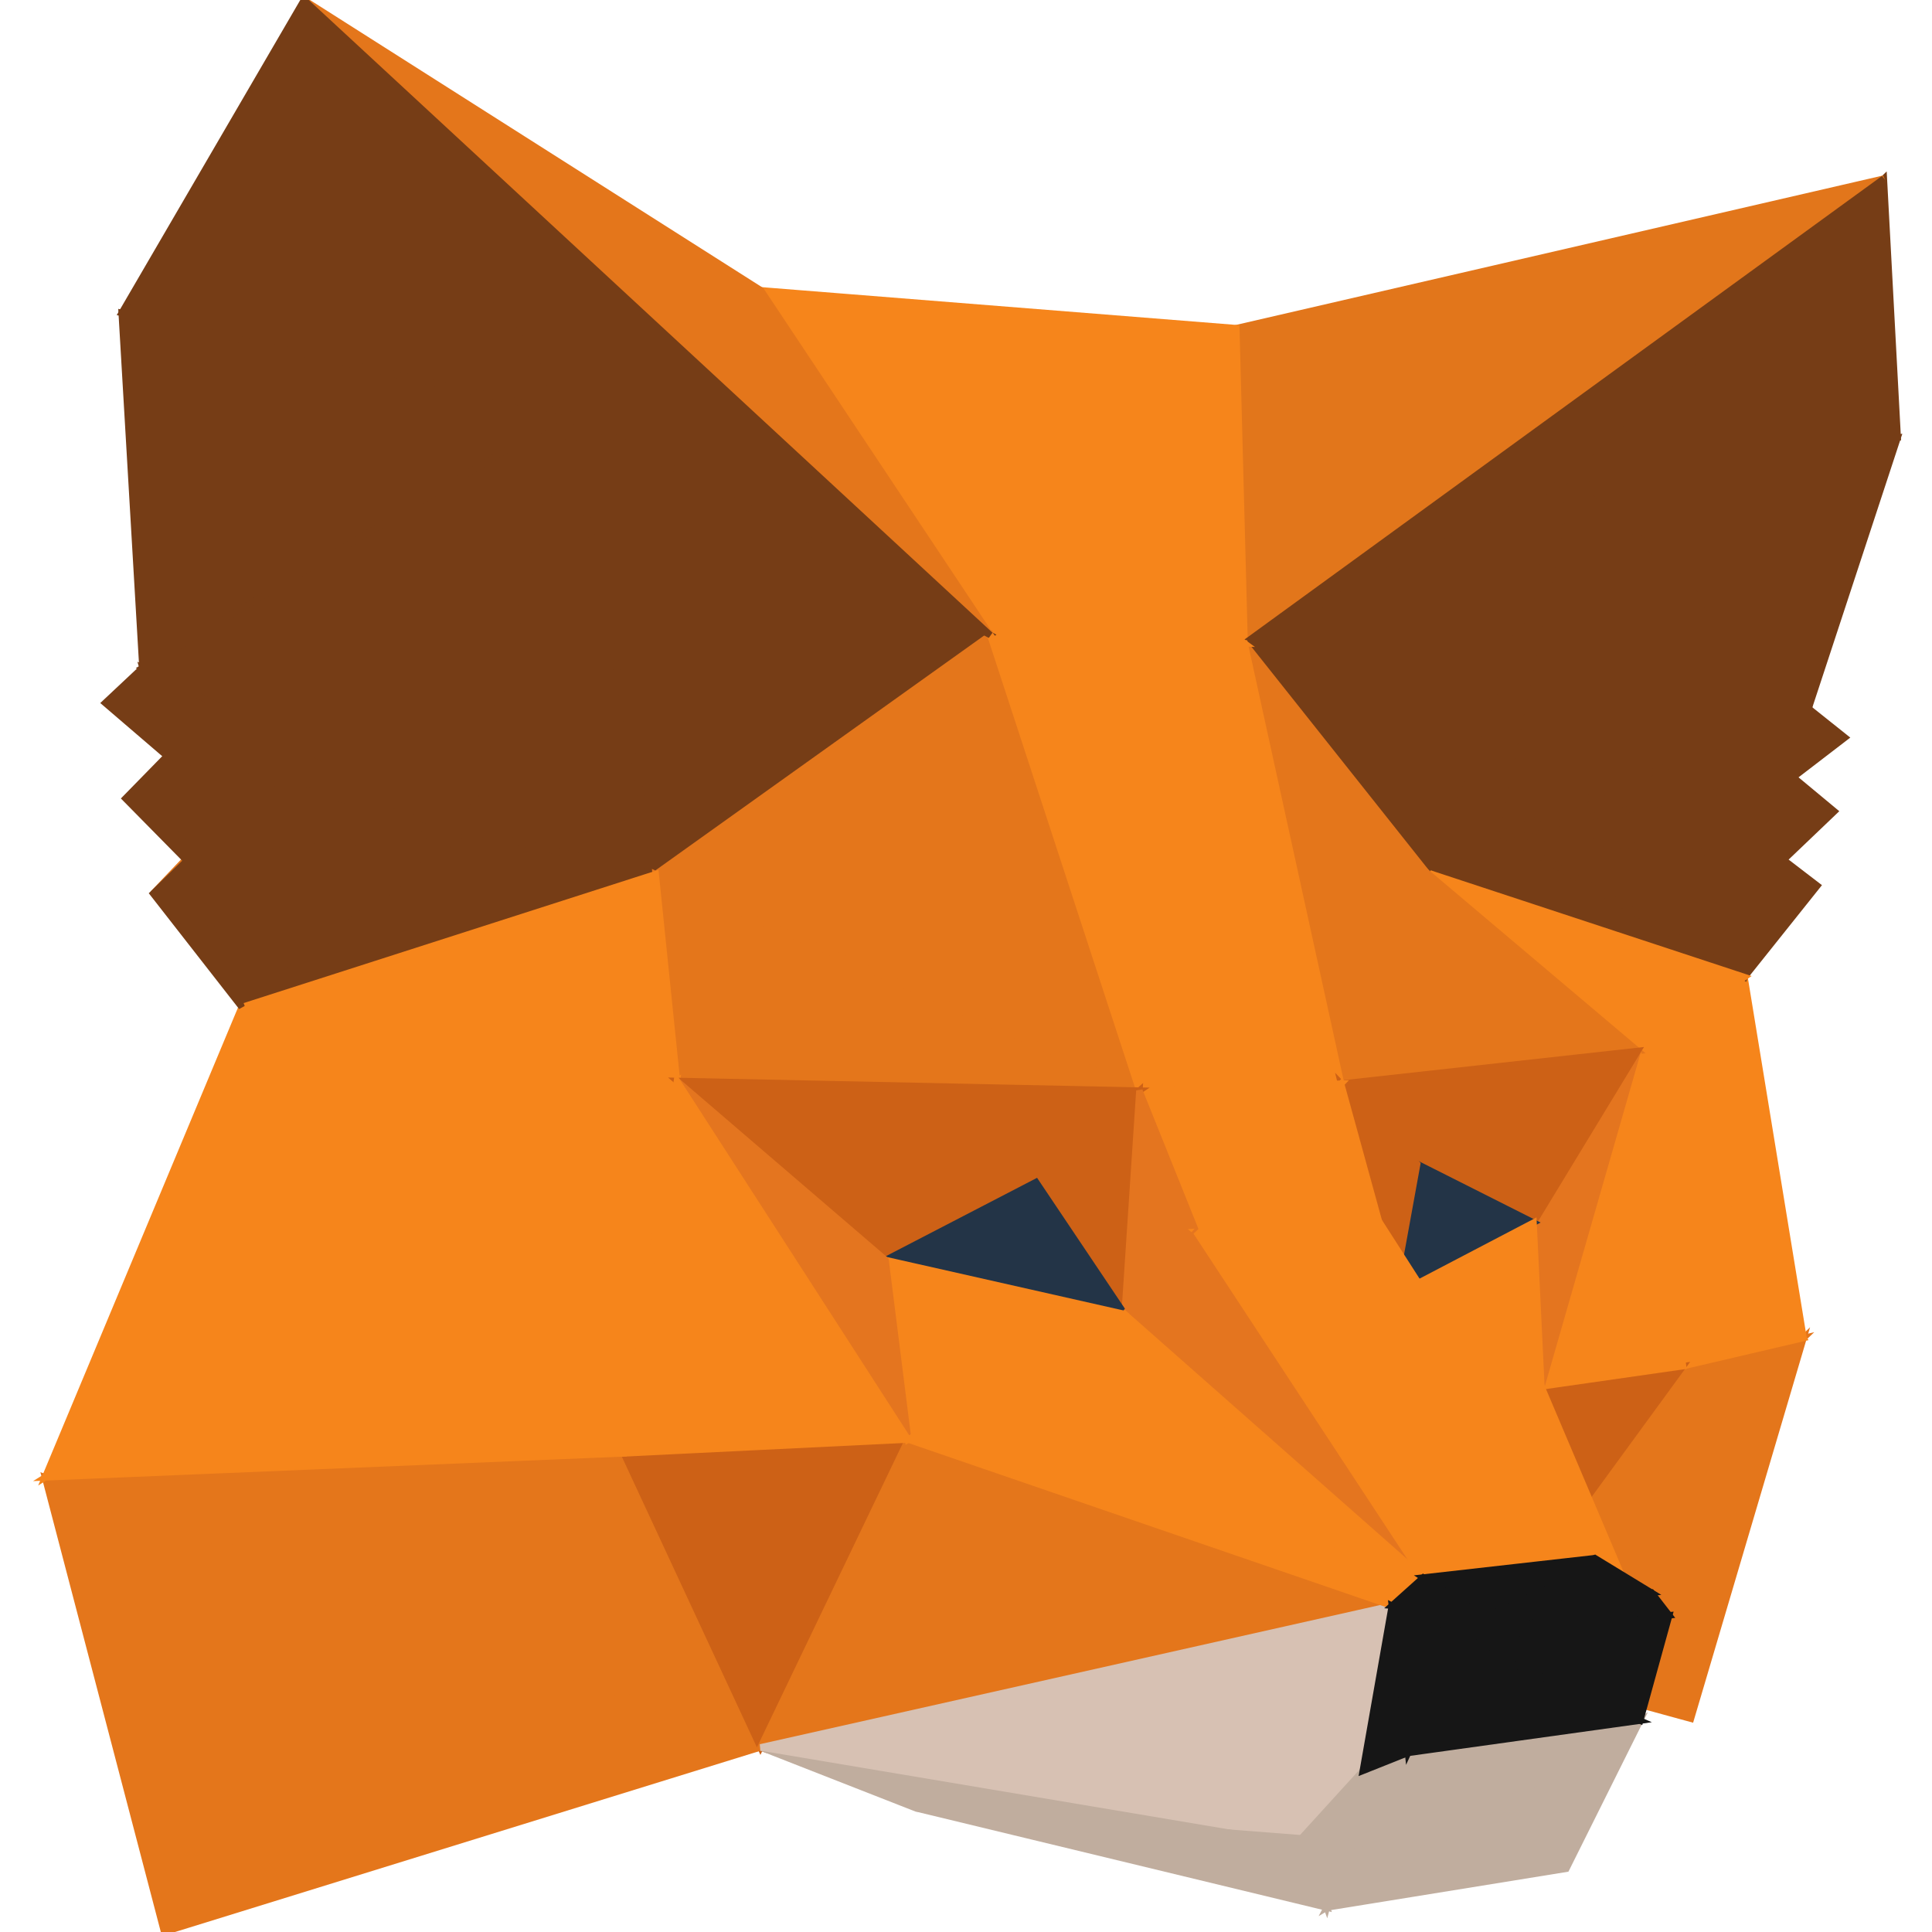 <svg xmlns="http://www.w3.org/2000/svg" xmlns:xlink="http://www.w3.org/1999/xlink" width="300" height="300" viewBox="0 0 300 300">
  <defs>
    <clipPath id="clip-metamask">
      <rect width="300" height="300"/>
    </clipPath>
  </defs>
  <g id="metamask" clip-path="url(#clip-metamask)">
    <g id="Group_12" data-name="Group 12" transform="translate(-1527 -746)">
      <g id="metamask-2" data-name="metamask" transform="translate(1534 746)">
        <path id="Path_15" data-name="Path 15" d="M362.416,290.9l-17.487,59.126L310.6,340.637Z" transform="translate(-89.363 -83.136)" fill="#e4761b" stroke="#e4761b" stroke-width="1"/>
        <path id="Path_16" data-name="Path 16" d="M310.6,340.637l33.11-45.366,18.705-4.372Z" transform="translate(-89.363 -83.136)" fill="#e4761b" stroke="#e4761b" stroke-width="1"/>
        <path id="Path_17" data-name="Path 17" d="M347,224.167l25.729,44.577-18.705,4.372Zm0,0L363.555,212.7l9.173,56.044Z" transform="translate(-99.676 -60.98)" fill="#f6851b" stroke="#f6851b" stroke-width="1"/>
        <path id="Path_18" data-name="Path 18" d="M317.6,173.994,365.187,154.5l-2.365,10.678Zm43.717,4.013L317.6,173.994l45.222-8.815Z" transform="translate(-91.346 -44.49)" fill="#763d16" stroke="#763d16" stroke-width="1"/>
        <path id="Path_19" data-name="Path 19" d="M361.317,178.007l-6.092,18.2L317.6,173.994Zm9.532-18.992-8.027,6.163,2.365-10.678Zm-9.532,18.992,1.505-12.828,6.378,5.3Z" transform="translate(-91.346 -44.49)" fill="#763d16" stroke="#763d16" stroke-width="1"/>
        <path id="Path_20" data-name="Path 20" d="M259.1,340.2,271,344l25.012,10.607Z" transform="translate(-74.771 -97.104)" fill="#e2761b" stroke="#e2761b" stroke-width="1"/>
        <path id="Path_21" data-name="Path 21" d="M350.579,203.917l6.092-18.2,5.232,4.013Zm0,0L301.2,187.648l11.753-5.948Z" transform="translate(-86.699 -52.197)" fill="#763d16" stroke="#763d16" stroke-width="1"/>
        <path id="Path_22" data-name="Path 22" d="M324.707,103.8l-11.753,55.829L301.2,165.577Z" transform="translate(-86.699 -30.126)" fill="#763d16" stroke="#763d16" stroke-width="1"/>
        <path id="Path_23" data-name="Path 23" d="M365.187,140.135,317.6,159.629,329.353,103.8Z" transform="translate(-91.346 -30.126)" fill="#763d16" stroke="#763d16" stroke-width="1"/>
        <path id="Path_24" data-name="Path 24" d="M334,101.533,383.666,95.8l-13.832,42.069Z" transform="translate(-95.992 -27.859)" fill="#763d16" stroke="#763d16" stroke-width="1"/>
        <path id="Path_25" data-name="Path 25" d="M350.579,206.269l-16.555,11.467L301.2,190Z" transform="translate(-86.699 -54.549)" fill="#f6851b" stroke="#f6851b" stroke-width="1"/>
        <path id="Path_26" data-name="Path 26" d="M381.516,39.7l2.15,40.205L334,85.639Z" transform="translate(-95.992 -11.965)" fill="#763d16" stroke="#763d16" stroke-width="1"/>
        <path id="Path_27" data-name="Path 27" d="M360.549,39.7,261.29,111.869,260,62.92Z" transform="translate(-75.026 -11.965)" fill="#e2761b" stroke="#e2761b" stroke-width="1"/>
        <path id="Path_28" data-name="Path 28" d="M157,63.9l73.817,5.877,1.29,48.949Z" transform="translate(-45.844 -18.821)" fill="#f6851b" stroke="#f6851b" stroke-width="1"/>
        <path id="Path_29" data-name="Path 29" d="M290.037,165.577,261.8,130.03l51.744-26.23Z" transform="translate(-75.536 -30.126)" fill="#763d16" stroke="#763d16" stroke-width="1"/>
        <path id="Path_30" data-name="Path 30" d="M295.958,190l32.824,27.735L282.7,222.824Z" transform="translate(-81.458 -54.549)" fill="#e4761b" stroke="#e4761b" stroke-width="1"/>
        <path id="Path_31" data-name="Path 31" d="M276.779,208.771,261.8,140.4l28.237,35.547Z" transform="translate(-75.536 -40.496)" fill="#e4761b" stroke="#e4761b" stroke-width="1"/>
        <path id="Path_32" data-name="Path 32" d="M313.544,85.639,261.8,111.869,361.059,39.7Z" transform="translate(-75.536 -11.965)" fill="#763d16" stroke="#763d16" stroke-width="1"/>
        <path id="Path_33" data-name="Path 33" d="M154.557,356.887l23.435,24.439L146.1,352.3Z" transform="translate(-42.756 -100.532)" fill="#c0ad9e" stroke="#c0ad9e" stroke-width="1"/>
        <path id="Path_34" data-name="Path 34" d="M310.6,342.366l11.108-42.212,22-3.153Z" transform="translate(-89.363 -84.864)" fill="#cd6116" stroke="#cd6116" stroke-width="1"/>
        <path id="Path_35" data-name="Path 35" d="M25.3,177.742,65.864,135.1,30.532,172.654Z" transform="translate(-8.53 -38.994)" fill="#e2761b" stroke="#e2761b" stroke-width="1"/>
        <path id="Path_36" data-name="Path 36" d="M300.192,230.957l-22,3.153,14.979-52.1ZM232.107,118.726l-39.489-1.29L157,63.9Z" transform="translate(-45.844 -18.821)" fill="#f6851b" stroke="#f6851b" stroke-width="1"/>
        <path id="Path_37" data-name="Path 37" d="M340.6,228.7l-14.979,52.1L324.4,255.36Z" transform="translate(-93.272 -65.513)" fill="#e4751f" stroke="#e4751f" stroke-width="1"/>
        <path id="Path_38" data-name="Path 38" d="M282.7,233.788l46.082-5.088-16.2,26.66Z" transform="translate(-81.458 -65.513)" fill="#cd6116" stroke="#cd6116" stroke-width="1"/>
        <path id="Path_39" data-name="Path 39" d="M206.7,138.6l39.489,1.29,14.979,68.371Z" transform="translate(-59.925 -39.986)" fill="#f6851b" stroke="#f6851b" stroke-width="1"/>
        <path id="Path_40" data-name="Path 40" d="M148.675,99.614,42.105,1l70.951,45.079Zm-35.69,172.719L20.39,301,1.9,230.408Z" transform="translate(-1.9 -1)" fill="#e4761b" stroke="#e4761b" stroke-width="1"/>
        <path id="Path_41" data-name="Path 41" d="M44.5,208.349,79.474,180.9l29.312,6.808Z" transform="translate(-13.97 -51.97)" fill="#763d16" stroke="#763d16" stroke-width="1"/>
        <path id="Path_42" data-name="Path 42" d="M122.612,162.1,93.3,155.287,109,90.5Z" transform="translate(-27.796 -26.358)" fill="#763d16" stroke="#763d16" stroke-width="1"/>
        <path id="Path_43" data-name="Path 43" d="M32.6,185.63l43.5-4.73L41.128,208.349Z" transform="translate(-10.598 -51.97)" fill="#763d16" stroke="#763d16" stroke-width="1"/>
        <path id="Path_44" data-name="Path 44" d="M312.585,257.372l-18.06-9.1L282.7,235.8Z" transform="translate(-81.458 -67.525)" fill="#cd6116" stroke="#cd6116" stroke-width="1"/>
        <path id="Path_45" data-name="Path 45" d="M31.382,181.069,28.3,164.8l46.584,11.538Z" transform="translate(-9.38 -47.409)" fill="#763d16" stroke="#763d16" stroke-width="1"/>
        <path id="Path_46" data-name="Path 46" d="M294,273.7l3.727-20.5,18.06,9.1Z" transform="translate(-84.659 -72.455)" fill="#233447" stroke="#233447" stroke-width="1"/>
        <path id="Path_47" data-name="Path 47" d="M317.005,291.342,294,277.3l21.787-11.4Z" transform="translate(-84.659 -76.053)" fill="#f6851b" stroke="#f6851b" stroke-width="1"/>
        <path id="Path_48" data-name="Path 48" d="M73.382,155.287,26.8,143.749,23,130.06ZM89.077,90.5l-15.7,64.787L23,130.06Zm0,0,65.576,34.472L102.694,162.1Z" transform="translate(-7.878 -26.358)" fill="#763d16" stroke="#763d16" stroke-width="1"/>
        <path id="Path_49" data-name="Path 49" d="M134.2,175.724,186.159,138.6l23.149,70.736Zm75.108,33.612L137.5,207.831l-3.3-32.107Z" transform="translate(-39.384 -39.986)" fill="#e4761b" stroke="#e4761b" stroke-width="1"/>
        <path id="Path_50" data-name="Path 50" d="M44.5,196.364l64.286-20.64,3.3,32.107Zm170.712,11.9-31.319,1.075L160.745,138.6Z" transform="translate(-13.97 -39.986)" fill="#f6851b" stroke="#f6851b" stroke-width="1"/>
        <path id="Path_51" data-name="Path 51" d="M294.525,248.27l-3.727,20.5L282.7,235.8Z" transform="translate(-81.458 -67.525)" fill="#cd6116" stroke="#cd6116" stroke-width="1"/>
        <path id="Path_52" data-name="Path 52" d="M58,1,164.57,99.614,98.994,65.142Z" transform="translate(-17.795 -1)" fill="#763d16" stroke="#763d16" stroke-width="1"/>
        <path id="Path_53" data-name="Path 53" d="M1.9,319.627,91.771,315.9l21.214,45.652Z" transform="translate(-1.9 -90.219)" fill="#e4761b" stroke="#e4761b" stroke-width="1"/>
        <path id="Path_54" data-name="Path 54" d="M148.514,360.7,127.3,315.05l44.147-2.15Z" transform="translate(-37.429 -89.369)" fill="#cd6116" stroke="#cd6116" stroke-width="1"/>
        <path id="Path_55" data-name="Path 55" d="M211.241,264.064l23.005,14.047L246.931,308Zm-111.228-33.4L1.9,292.229,32.43,219.2ZM91.771,288.5,1.9,292.229l98.113-61.562ZM203.142,231.1l5.877,21.357-28.38,1.648Zm-22.5,23.005-8.815-21.93,31.319-1.075Z" transform="translate(-1.9 -62.822)" fill="#f6851b" stroke="#f6851b" stroke-width="1"/>
        <path id="Path_56" data-name="Path 56" d="M181.052,389.06,156.9,379.6l83.994,14.118Z" transform="translate(-45.815 -108.267)" fill="#c0ad9e" stroke="#c0ad9e" stroke-width="1"/>
        <path id="Path_57" data-name="Path 57" d="M39.06,210.219,25.3,192.588l5.232-5.088Z" transform="translate(-8.53 -53.84)" fill="#763d16" stroke="#763d16" stroke-width="1"/>
        <path id="Path_58" data-name="Path 58" d="M250.426,383.255l-9.532,10.463L156.9,379.6Z" transform="translate(-45.815 -108.267)" fill="#d7c1b3" stroke="#d7c1b3" stroke-width="1"/>
        <path id="Path_59" data-name="Path 59" d="M254.941,338.7l-98.041,22,22.934-47.8Z" transform="translate(-45.815 -89.369)" fill="#e4761b" stroke="#e4761b" stroke-width="1"/>
        <path id="Path_60" data-name="Path 60" d="M156.9,370.9l98.041-22-4.515,25.657Z" transform="translate(-45.815 -99.569)" fill="#d7c1b3" stroke="#d7c1b3" stroke-width="1"/>
        <path id="Path_61" data-name="Path 61" d="M21.725,123.912,18.5,68.8,87.8,84.352Zm6.88,29.957-9.532-9.675,6.45-6.593Z" transform="translate(-6.603 -20.209)" fill="#763d16" stroke="#763d16" stroke-width="1"/>
        <path id="Path_62" data-name="Path 62" d="M216.6,251.49l16.054-14.19-2.293,34.687Z" transform="translate(-62.73 -67.95)" fill="#cd6116" stroke="#cd6116" stroke-width="1"/>
        <path id="Path_63" data-name="Path 63" d="M223.417,237.3l-16.054,14.19L184,263.6Z" transform="translate(-53.494 -67.95)" fill="#cd6116" stroke="#cd6116" stroke-width="1"/>
        <path id="Path_64" data-name="Path 64" d="M329.69,325.732l-4.372-3.225L294,281.8Z" transform="translate(-84.659 -80.558)" fill="#f6851b" stroke="#f6851b" stroke-width="1"/>
        <path id="Path_65" data-name="Path 65" d="M171.194,263.007,138.8,235.2l71.811,1.505Z" transform="translate(-40.687 -67.355)" fill="#cd6116" stroke="#cd6116" stroke-width="1"/>
        <path id="Path_66" data-name="Path 66" d="M235.8,271.987l2.293-34.687,8.815,21.93Z" transform="translate(-68.17 -67.95)" fill="#e4751f" stroke="#e4751f" stroke-width="1"/>
        <path id="Path_67" data-name="Path 67" d="M14.9,151.147l5.805-5.447,3.8,13.688Z" transform="translate(-5.583 -41.997)" fill="#763d16" stroke="#763d16" stroke-width="1"/>
        <path id="Path_68" data-name="Path 68" d="M221.124,277.6,184,269.212,207.364,257.1Z" transform="translate(-53.494 -73.56)" fill="#233447" stroke="#233447" stroke-width="1"/>
        <path id="Path_69" data-name="Path 69" d="M87.8,65.142,18.5,49.591,46.809,1Z" transform="translate(-6.603 -1)" fill="#763d16" stroke="#763d16" stroke-width="1"/>
        <path id="Path_70" data-name="Path 70" d="M250.442,397.458l3.942,10.75L190.6,392.8Z" transform="translate(-55.363 -112.007)" fill="#c0ad9e" stroke="#c0ad9e" stroke-width="1"/>
        <path id="Path_71" data-name="Path 71" d="M187.512,301.879,184,274l37.124,8.385Z" transform="translate(-53.494 -78.348)" fill="#f6851b" stroke="#f6851b" stroke-width="1"/>
        <path id="Path_72" data-name="Path 72" d="M138.8,235.2l32.394,27.807,3.512,27.879Z" transform="translate(-40.687 -67.355)" fill="#e4751f" stroke="#e4751f" stroke-width="1"/>
        <path id="Path_73" data-name="Path 73" d="M216.168,258.635l28.38-1.648,33.54,52.317ZM135.542,235.2l35.905,55.686-44.147,2.15Z" transform="translate(-37.429 -67.355)" fill="#f6851b" stroke="#f6851b" stroke-width="1"/>
        <path id="Path_74" data-name="Path 74" d="M246.908,267.9l35.26,53.679L235.8,280.657Z" transform="translate(-68.17 -76.62)" fill="#e4751f" stroke="#e4751f" stroke-width="1"/>
        <path id="Path_75" data-name="Path 75" d="M235.8,285.7l46.369,40.922-4.873,4.372Z" transform="translate(-68.17 -81.663)" fill="#f6851b" stroke="#f6851b" stroke-width="1"/>
        <path id="Path_76" data-name="Path 76" d="M264.008,325.951,188.9,300.15l33.612-19.494Zm31.534-7.382-26.66,3.01L233.621,267.9Z" transform="translate(-54.882 -76.62)" fill="#f6851b" stroke="#f6851b" stroke-width="1"/>
        <path id="Path_77" data-name="Path 77" d="M326.7,373.8l-11.467,23.005-37.2,6.02Zm-48.662,29.025-3.942-10.75,9.532-10.463Z" transform="translate(-79.021 -106.624)" fill="#c0ad9e" stroke="#c0ad9e" stroke-width="1"/>
        <path id="Path_78" data-name="Path 78" d="M285.19,381.612l7.023-2.8L279.6,402.825Zm-5.59,21.214,12.613-24.009,36.049-5.017Z" transform="translate(-80.579 -106.624)" fill="#c0ad9e" stroke="#c0ad9e" stroke-width="1"/>
        <path id="Path_79" data-name="Path 79" d="M330.589,338.6l8.815,5.375L312.6,347.2Z" transform="translate(-89.929 -96.651)" fill="#161616" stroke="#161616" stroke-width="1"/>
        <path id="Path_80" data-name="Path 80" d="M309.172,347.2l-8.672-5.59,26.66-3.01Zm-3.082,4.228,32.609-3.942-4.515,16.34Z" transform="translate(-86.501 -96.651)" fill="#161616" stroke="#161616" stroke-width="1"/>
        <path id="Path_81" data-name="Path 81" d="M330.472,365.017l-36.049,5.017,7.955-17.415Zm-36.049,5.017-7.023,2.8,4.515-25.657Zm-2.508-22.862,4.873-4.372,8.672,5.59Zm40.349-2.007,2.723,3.512-32.609,3.942Z" transform="translate(-82.789 -97.841)" fill="#161616" stroke="#161616" stroke-width="1"/>
        <path id="Path_82" data-name="Path 82" d="M304.163,353.553l3.082-4.228,26.8-3.225ZM293.7,348.107l10.463,5.447-7.955,17.415Z" transform="translate(-84.574 -98.776)" fill="#161616" stroke="#161616" stroke-width="1"/>
        <path id="Path_83" data-name="Path 83" d="M307.245,350.118l-3.082,4.228L293.7,348.9Z" transform="translate(-84.574 -99.569)" fill="#161616" stroke="#161616" stroke-width="1"/>
      </g>
    </g>
  </g>
</svg>
